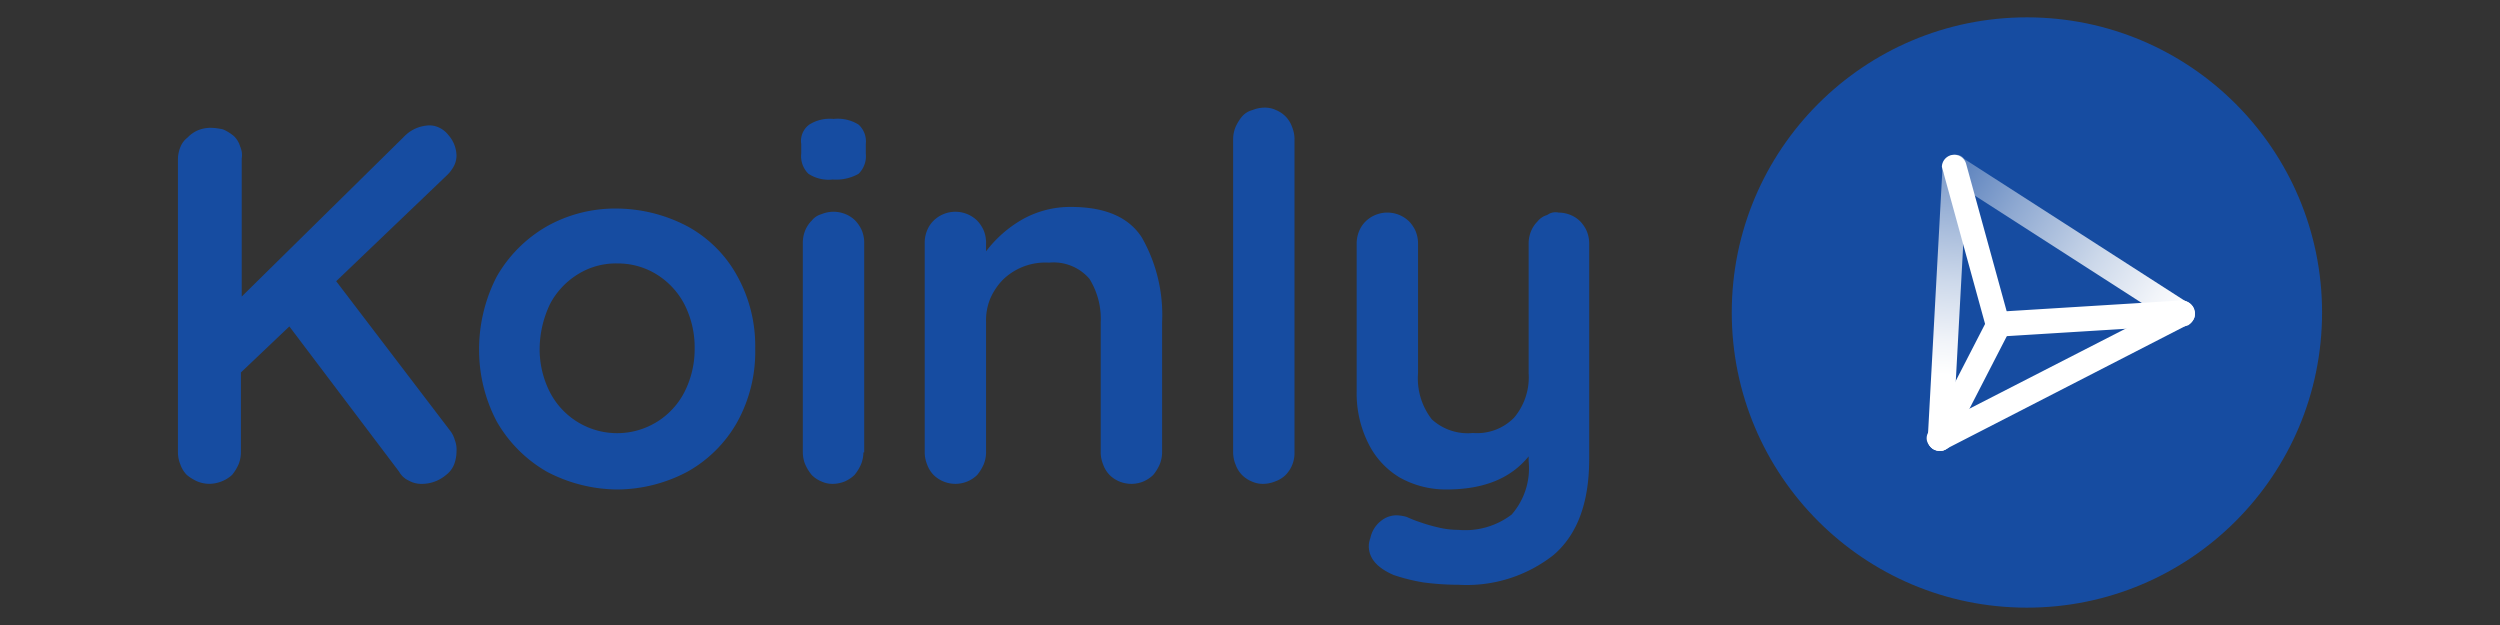 <svg id="Layer_1" data-name="Layer 1" xmlns="http://www.w3.org/2000/svg" xmlns:xlink="http://www.w3.org/1999/xlink" viewBox="0 0 280 70"><rect x="0" y="0" width="280" height="70" fill="#333333" stroke="none"/><defs><linearGradient id="linear-gradient" x1="220.04" y1="5.009" x2="217.603" y2="41.954" gradientUnits="userSpaceOnUse"><stop offset="0" stop-color="#164ca1"/><stop offset="0.145" stop-color="#3e6bb1"/><stop offset="0.457" stop-color="#90aad2"/><stop offset="0.713" stop-color="#ccd8ea"/><stop offset="0.901" stop-color="#f1f4f9"/><stop offset="1" stop-color="#fff"/></linearGradient><linearGradient id="linear-gradient-2" x1="209.985" y1="13.469" x2="244.879" y2="35.215" xlink:href="#linear-gradient"/></defs><circle cx="227.014" cy="35" r="33.057" fill="#164ca1"/><path d="M217.266,50.484a1.289,1.289,0,0,1-1.353-1.221,1.313,1.313,0,0,1,0-.132v-.075l1.653-30.364a1.323,1.323,0,0,1,.451-.977,1.429,1.429,0,0,1,.977-.376h.075a1.071,1.071,0,0,1,.902.451,1.429,1.429,0,0,1,.376.977v.075l-1.654,30.364a1.071,1.071,0,0,1-.451.902,1.245,1.245,0,0,1-.977.376Z" fill="url(#linear-gradient)"/><path d="M218.994,17.415a2.193,2.193,0,0,0-.676.15c-.226.075-.376.301-.526.451a1.27,1.27,0,0,0-.226.752,2.202,2.202,0,0,0,.15.676c.075.226.301.376.451.526l25.479,16.385a1.213,1.213,0,0,0,.676.226,2.667,2.667,0,0,0,.752-.15,1.755,1.755,0,0,0,.526-.526,1.211,1.211,0,0,0,.226-.676,2.193,2.193,0,0,0-.15-.676c-.075-.226-.301-.376-.451-.526L219.746,17.64A1.451,1.451,0,0,0,218.994,17.415Z" fill="url(#linear-gradient-2)"/><path d="M217.266,50.484a1.443,1.443,0,0,1-.902-.301,1.719,1.719,0,0,1-.526-.752,1.257,1.257,0,0,1,.075-.902,1.774,1.774,0,0,1,.602-.676l27.283-13.98a1.395,1.395,0,1,1,1.278,2.48h0L217.867,50.334A.81.81,0,0,1,217.266,50.484Z" fill="#fff"/><path d="M223.804,37.782a1.13,1.13,0,0,1-.826-.301,1.38,1.38,0,0,1-.526-.752l-4.961-18.038a1.383,1.383,0,0,1,2.706-.376l4.961,18.038a1.276,1.276,0,0,1-.075.526,1.382,1.382,0,0,1-.752.752A1.086,1.086,0,0,1,223.804,37.782Z" fill="#fff"/><path d="M217.266,50.484a1.289,1.289,0,0,1-1.353-1.221,1.313,1.313,0,0,1,0-.132,2.2,2.2,0,0,1,.15-.676l6.539-12.702a1.756,1.756,0,0,1,.526-.526,1.271,1.271,0,0,1,.752-.226,1.289,1.289,0,0,1,1.353,1.222,1.309,1.309,0,0,1,0,.131,2.19,2.19,0,0,1-.15.676l-6.539,12.702a1.756,1.756,0,0,1-.526.526A1.27,1.27,0,0,1,217.266,50.484Z" fill="#fff"/><path d="M223.804,37.782a1.466,1.466,0,0,1-1.428-1.428,1.583,1.583,0,0,1,.376-.977,1.484,1.484,0,0,1,.902-.451l20.669-1.278a1.393,1.393,0,0,1,.15,2.781l-20.669,1.278Z" fill="#fff"/><path d="M50.404,48.223a3.058,3.058,0,0,1,.543,1.086,2.877,2.877,0,0,1,.181,1.267,4.095,4.095,0,0,1-.271,1.448,2.758,2.758,0,0,1-.905,1.175,4.176,4.176,0,0,1-2.713.994,2.862,2.862,0,0,1-1.448-.362,2.3,2.3,0,0,1-1.086-.995l-12.297-16.276-5.425,5.154v8.95a3.628,3.628,0,0,1-.271,1.357,5.131,5.131,0,0,1-.724,1.175,3.886,3.886,0,0,1-2.532.994A3.627,3.627,0,0,1,22.1,53.919a5.121,5.121,0,0,1-1.176-.724A3.191,3.191,0,0,1,20.2,52.02a3.631,3.631,0,0,1-.271-1.356V17.841A3.63,3.63,0,0,1,20.2,16.485a2.468,2.468,0,0,1,.814-1.086,3.441,3.441,0,0,1,1.175-.814,3.752,3.752,0,0,1,1.448-.271,6.984,6.984,0,0,1,1.356.181,5.129,5.129,0,0,1,1.175.724,2.597,2.597,0,0,1,.724,1.175,2.372,2.372,0,0,1,.181,1.356V33.214L45.248,15.31a4.07,4.07,0,0,1,1.267-.905,4.259,4.259,0,0,1,1.537-.362,2.502,2.502,0,0,1,1.175.271,2.829,2.829,0,0,1,.994.814,3.568,3.568,0,0,1,.905,2.26,2.505,2.505,0,0,1-.271,1.176,4.016,4.016,0,0,1-.724.994L37.653,31.495ZM84.583,39a16.299,16.299,0,0,1-1.989,8.228,14.523,14.523,0,0,1-5.606,5.606,16.926,16.926,0,0,1-7.867,1.989,17.205,17.205,0,0,1-7.867-1.989,15.16,15.16,0,0,1-5.607-5.606,17.188,17.188,0,0,1-1.989-8.138,17.744,17.744,0,0,1,1.989-8.138,15.159,15.159,0,0,1,5.606-5.606,15.66,15.66,0,0,1,7.867-1.989,17.208,17.208,0,0,1,7.867,1.989,13.943,13.943,0,0,1,5.606,5.606A16.098,16.098,0,0,1,84.583,39Zm-6.782,0a10.6,10.6,0,0,0-1.176-4.973,8.645,8.645,0,0,0-3.165-3.345,8.249,8.249,0,0,0-4.34-1.176,8.029,8.029,0,0,0-4.34,1.176,8.645,8.645,0,0,0-3.165,3.345A11.813,11.813,0,0,0,60.44,39a10.6,10.6,0,0,0,1.175,4.973,8.472,8.472,0,0,0,15.011,0A10.6,10.6,0,0,0,77.801,39ZM96.7,50.665a3.627,3.627,0,0,1-.271,1.356,5.116,5.116,0,0,1-.724,1.175,3.782,3.782,0,0,1-1.086.724,3.627,3.627,0,0,1-1.356.271,2.888,2.888,0,0,1-1.266-.271,3.252,3.252,0,0,1-1.086-.724,5.131,5.131,0,0,1-.724-1.175,3.631,3.631,0,0,1-.271-1.356v-23.51a3.631,3.631,0,0,1,.271-1.356,3.251,3.251,0,0,1,.724-1.086,2.104,2.104,0,0,1,1.086-.724,3.527,3.527,0,0,1,2.713,0,3.254,3.254,0,0,1,1.086.724,3.782,3.782,0,0,1,.724,1.086,3.629,3.629,0,0,1,.271,1.356v23.51Zm-3.436-30.562a4.119,4.119,0,0,1-2.713-.633,2.75,2.75,0,0,1-.814-2.26V16.123a2.264,2.264,0,0,1,.905-2.17,4.283,4.283,0,0,1,2.711-.633,4.416,4.416,0,0,1,2.803.633,2.551,2.551,0,0,1,.814,2.17v1.086a2.75,2.75,0,0,1-.814,2.26A5.089,5.089,0,0,1,93.263,20.102Zm26.674,3.074c3.888,0,6.51,1.175,7.957,3.436a17.528,17.528,0,0,1,2.26,9.494v14.558a3.631,3.631,0,0,1-.271,1.356,5.127,5.127,0,0,1-.724,1.175,3.783,3.783,0,0,1-1.086.724,3.527,3.527,0,0,1-2.713,0,3.255,3.255,0,0,1-1.086-.724,3.192,3.192,0,0,1-.724-1.175,3.629,3.629,0,0,1-.271-1.356V36.107a8.47,8.47,0,0,0-1.266-4.883,5.295,5.295,0,0,0-4.521-1.808,6.825,6.825,0,0,0-5.154,1.899,7.017,7.017,0,0,0-1.447,2.17,6.419,6.419,0,0,0-.452,2.622V50.664a3.628,3.628,0,0,1-.271,1.357,5.131,5.131,0,0,1-.724,1.175,3.494,3.494,0,0,1-4.883,0,3.189,3.189,0,0,1-.724-1.175,3.626,3.626,0,0,1-.271-1.357v-23.51a3.625,3.625,0,0,1,.271-1.356,3.248,3.248,0,0,1,.724-1.086,3.493,3.493,0,0,1,4.883,0,3.78,3.78,0,0,1,.724,1.086,3.631,3.631,0,0,1,.271,1.356V28.15a13.478,13.478,0,0,1,3.979-3.526A10.94,10.94,0,0,1,119.937,23.176Zm25.047,27.578a3.494,3.494,0,0,1-.995,2.441,3.186,3.186,0,0,1-1.176.724,3.622,3.622,0,0,1-1.356.271,2.887,2.887,0,0,1-1.266-.271,3.25,3.25,0,0,1-1.086-.724,3.191,3.191,0,0,1-.724-1.175,3.628,3.628,0,0,1-.271-1.357V15.581a3.627,3.627,0,0,1,.271-1.356,5.128,5.128,0,0,1,.724-1.176,2.331,2.331,0,0,1,1.176-.724,3.628,3.628,0,0,1,1.356-.271,2.888,2.888,0,0,1,1.266.271,3.252,3.252,0,0,1,1.086.724,3.191,3.191,0,0,1,.724,1.176,3.627,3.627,0,0,1,.271,1.356Zm29.568-26.946a3.629,3.629,0,0,1,1.356.271,3.251,3.251,0,0,1,1.086.724,3.78,3.78,0,0,1,.724,1.086,3.627,3.627,0,0,1,.271,1.356V51.388c0,4.973-1.356,8.5-3.978,10.76a15.723,15.723,0,0,1-10.67,3.345,29.4,29.4,0,0,1-3.979-.271,21.409,21.409,0,0,1-3.255-.814c-1.899-.814-2.803-1.899-2.803-3.255a2.678,2.678,0,0,1,.181-.905,3.253,3.253,0,0,1,1.175-1.899,2.764,2.764,0,0,1,1.808-.633,4.544,4.544,0,0,1,1.086.181,13.618,13.618,0,0,0,1.356.543,19.668,19.668,0,0,0,2.17.633,9.661,9.661,0,0,0,2.26.271,8.56,8.56,0,0,0,5.968-1.718,7.872,7.872,0,0,0,1.899-5.968v-.543c-1.989,2.441-4.973,3.707-9.223,3.707a10.546,10.546,0,0,1-5.245-1.356,9.177,9.177,0,0,1-3.526-3.888,12.483,12.483,0,0,1-1.267-5.697V27.245a3.63,3.63,0,0,1,.271-1.356,3.252,3.252,0,0,1,.724-1.086,3.494,3.494,0,0,1,4.883,0,3.785,3.785,0,0,1,.724,1.086,3.627,3.627,0,0,1,.271,1.356V41.804a7.464,7.464,0,0,0,1.537,5.154,5.937,5.937,0,0,0,4.612,1.537,5.812,5.812,0,0,0,4.611-1.718,7.011,7.011,0,0,0,1.628-4.973V27.245a3.63,3.63,0,0,1,.271-1.356,3.252,3.252,0,0,1,.724-1.086,2.103,2.103,0,0,1,1.086-.724,1.569,1.569,0,0,1,1.266-.271Z" fill="#164ca1"/></svg>
